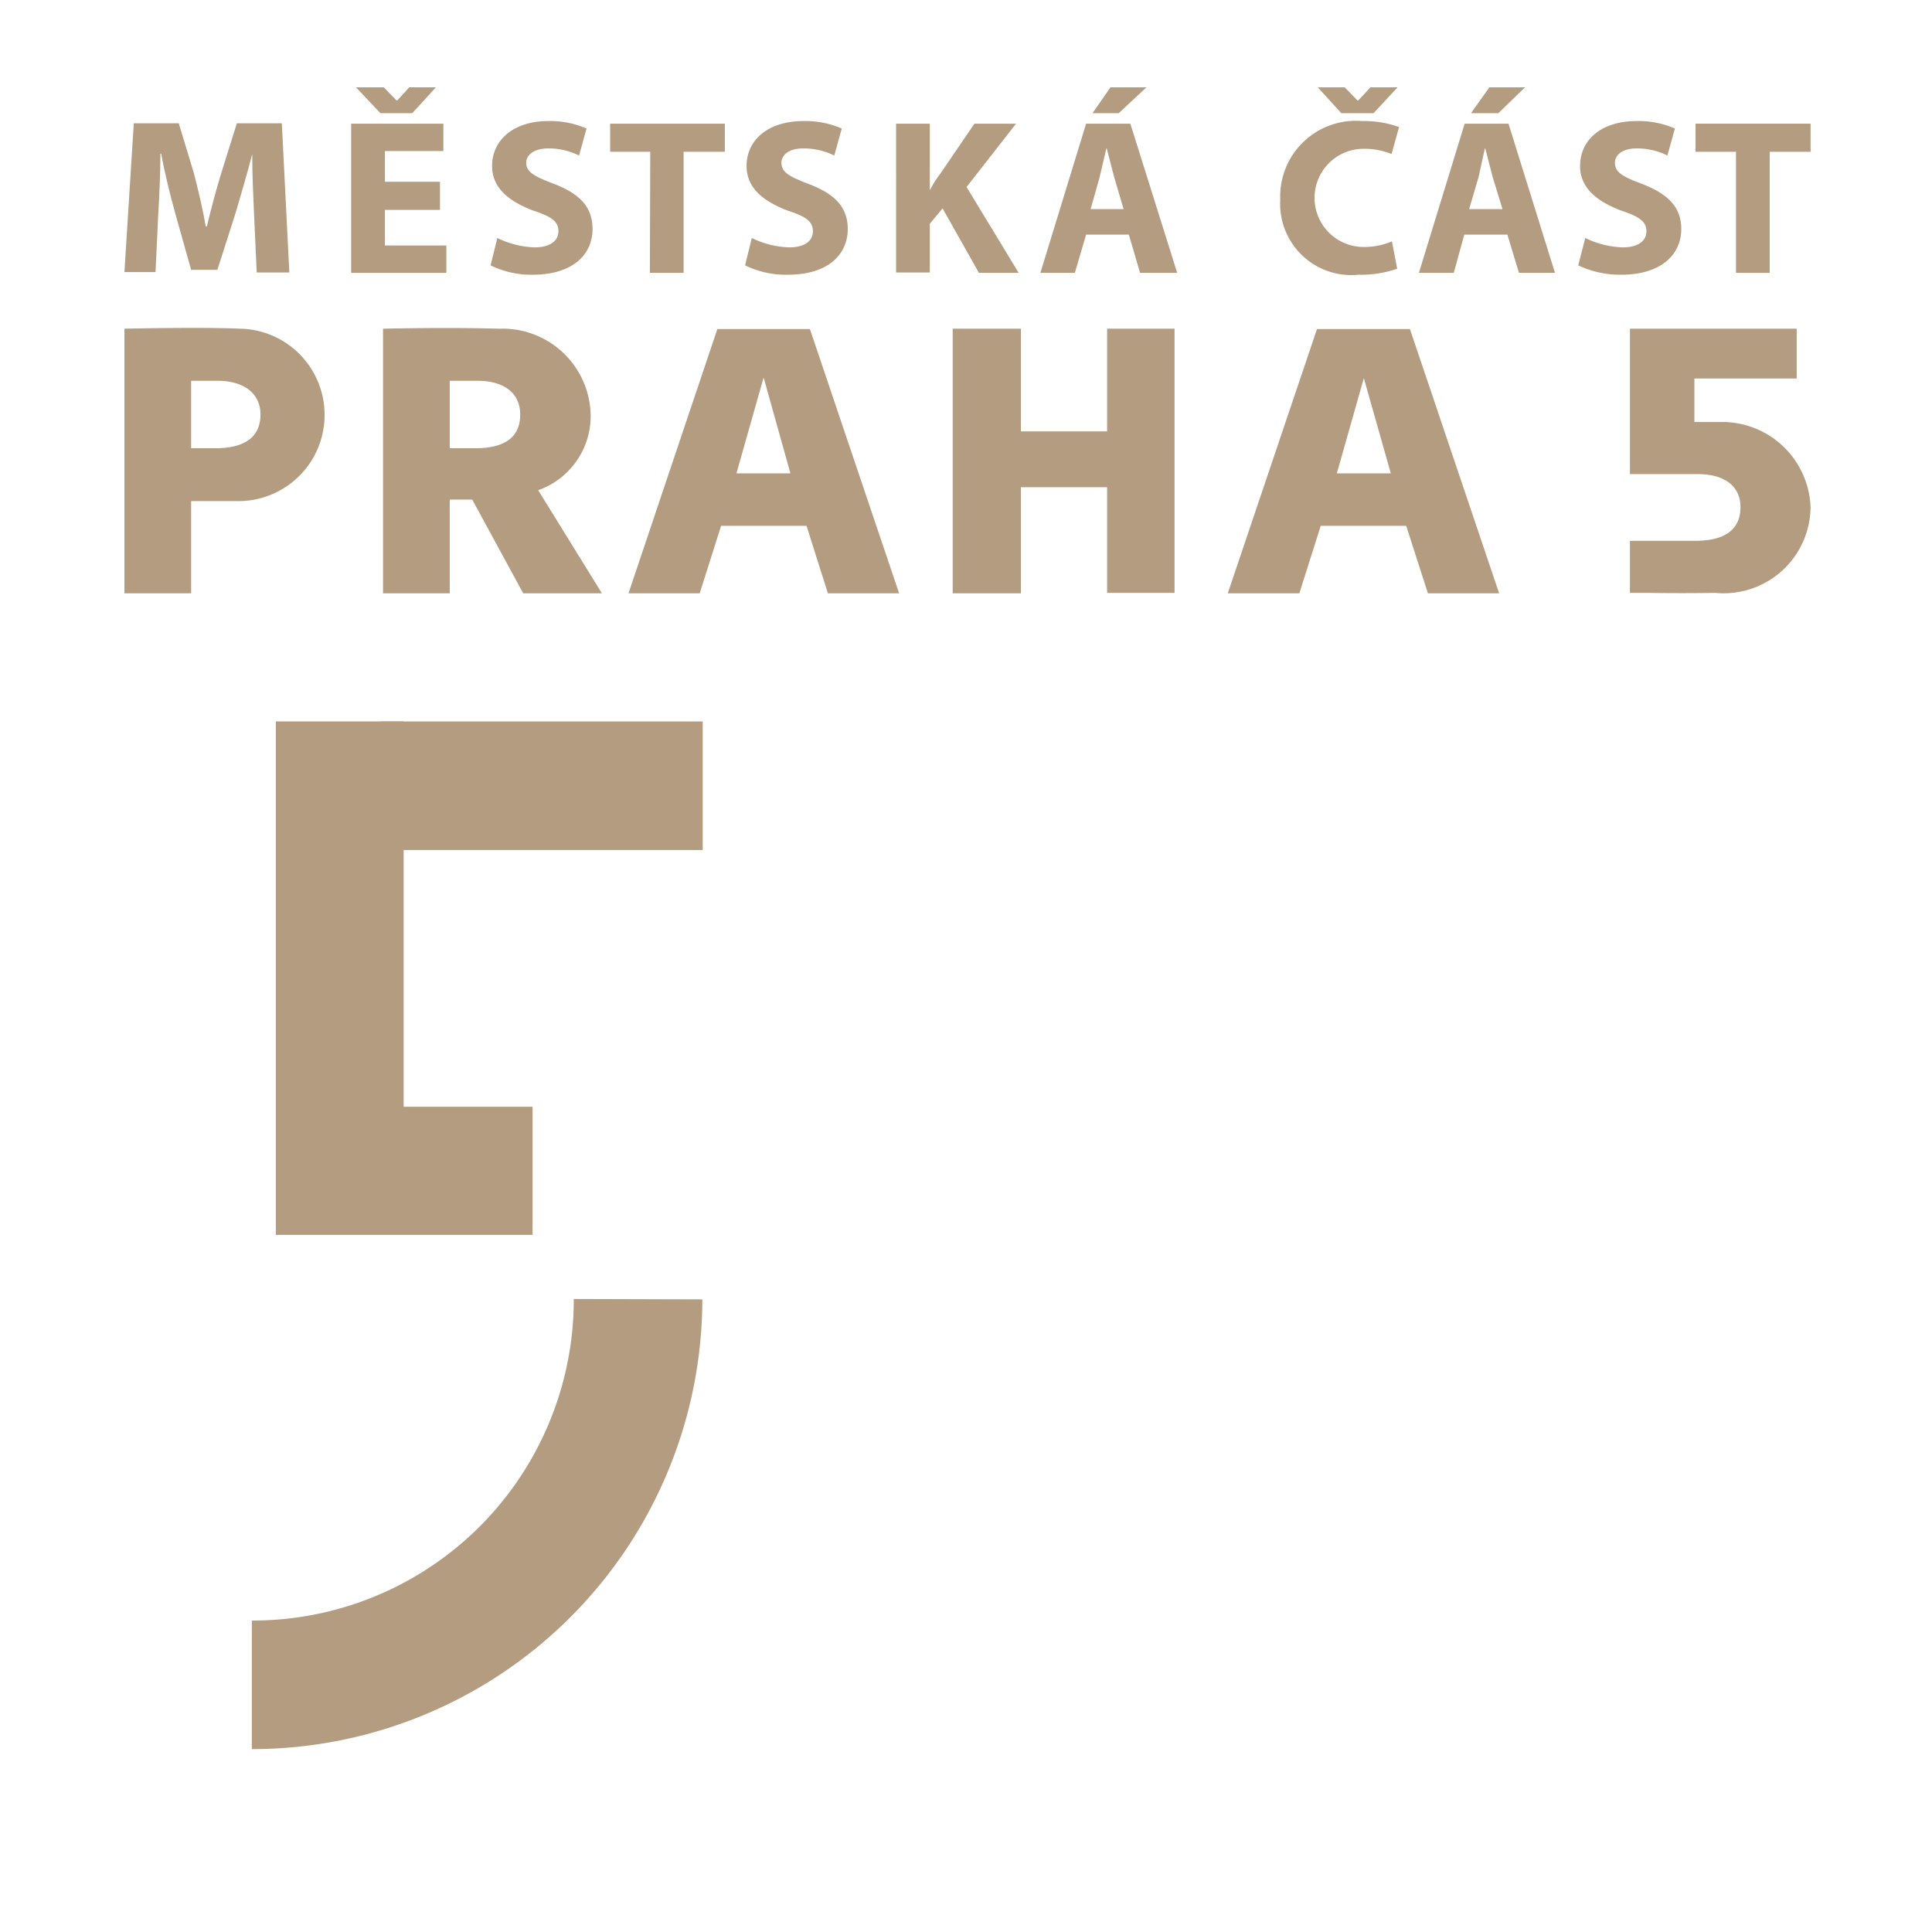 <svg xmlns="http://www.w3.org/2000/svg" width="51.55" height="51.55" viewBox="0 0 51.55 51.55"><path fill="#fff" d="M0 0h51.55v51.55H0z" data-name="Rectangle 169"/><g fill="#B39C80" data-name="Group 111"><path d="M6.78 5.75c-.02-.48-.05-1.05-.05-1.64-.13.51-.3 1.08-.44 1.56L5.8 7.2h-.7l-.43-1.53C4.54 5.2 4.4 4.64 4.3 4.1h-.02c0 .54-.03 1.15-.06 1.66l-.07 1.5h-.83l.25-3.97h1.2l.4 1.32c.12.47.24.96.32 1.43h.03c.11-.46.25-.99.39-1.44l.41-1.31h1.2l.2 3.98h-.87Z" data-name="Path 131"/><path d="M13.27 6.35a2.42 2.42 0 0 0 1 .25c.4 0 .63-.17.63-.43s-.18-.39-.67-.55c-.66-.25-1.1-.61-1.1-1.19 0-.7.58-1.2 1.5-1.2a2.42 2.42 0 0 1 1.02.2l-.2.72a1.8 1.8 0 0 0-.82-.19c-.4 0-.59.19-.59.38 0 .26.23.37.75.57.7.27 1.02.63 1.02 1.2 0 .66-.5 1.22-1.6 1.22a2.45 2.45 0 0 1-1.12-.25Z" data-name="Path 132"/></g><path fill="#B39C80" d="M17.35 4.05h-1.07V3.3h3.06v.75h-1.1v3.23h-.9Z" data-name="Path 133"/><g fill="#B39C80" data-name="Group 112"><path d="M20.06 6.35a2.42 2.42 0 0 0 1 .25c.41 0 .63-.17.63-.43s-.18-.39-.67-.55c-.66-.25-1.1-.61-1.1-1.19 0-.7.58-1.2 1.52-1.2a2.41 2.41 0 0 1 1.02.2l-.2.72a1.84 1.84 0 0 0-.83-.19c-.4 0-.58.19-.58.38 0 .26.21.37.73.57.71.27 1.04.63 1.04 1.2 0 .66-.5 1.22-1.6 1.22a2.47 2.47 0 0 1-1.14-.25Z" data-name="Path 134"/><path d="M23.91 3.3h.9v1.76h.01a2.88 2.88 0 0 1 .28-.44L26 3.3h1.11l-1.32 1.69 1.39 2.29h-1.06l-.97-1.72-.34.41v1.3h-.9Z" data-name="Path 135"/><path d="M37.28 7.17a2.93 2.93 0 0 1-1.03.16 1.9 1.9 0 0 1-2.09-2 2.02 2.02 0 0 1 2.19-2.1 2.76 2.76 0 0 1 .98.16l-.2.72a1.92 1.92 0 0 0-.75-.14 1.3 1.3 0 0 0 .01 2.62 1.9 1.9 0 0 0 .75-.15Z" data-name="Path 136"/></g><path fill="#B39C80" d="m36.57 2.33-.33.35h-.02l-.34-.35h-.72l.63.69h.86l.64-.69Z" data-name="Path 137"/><g data-name="Group 113"><path fill="#B39C80" d="m39.07 6.26-.28 1.02h-.93l1.22-3.98h1.17l1.24 3.98h-.96l-.31-1.02Zm1.02-.68-.26-.85-.2-.77h-.01l-.17.77-.25.85Z" data-name="Path 138"/></g><path fill="#B39C80" d="m39.74 2.33-.49.69h.73l.71-.69Z" data-name="Path 139"/><path fill="#B39C80" d="M11.74 5.6h-1.47v.95h1.64v.73H9.37V3.3h2.46v.73h-1.56v.82h1.47Z" data-name="Path 140"/><path fill="#B39C80" d="m10.92 2.33-.32.35h-.02l-.34-.35H9.5l.65.69h.85l.63-.69Z" data-name="Path 141"/><g data-name="Group 114"><path fill="#B39C80" d="m28.98 6.26-.3 1.02h-.92l1.22-3.98h1.18l1.25 3.98h-.99l-.3-1.02Zm1-.68-.25-.85-.2-.77h-.01l-.18.77-.24.85Z" data-name="Path 142"/></g><path fill="#B39C80" d="m29.63 2.33-.48.69h.7l.74-.69Z" data-name="Path 143"/><g data-name="Group 115"><path fill="#B39C80" d="M42.3 6.35a2.41 2.41 0 0 0 1 .25c.41 0 .63-.17.63-.43s-.19-.39-.67-.55c-.66-.25-1.1-.61-1.1-1.19 0-.7.57-1.2 1.51-1.2a2.42 2.42 0 0 1 1.02.2l-.2.72a1.82 1.82 0 0 0-.82-.19c-.4 0-.58.19-.58.38 0 .26.2.37.73.57.7.27 1.04.63 1.04 1.2 0 .66-.51 1.22-1.61 1.22a2.6 2.6 0 0 1-1.14-.25Z" data-name="Path 144"/></g><path fill="#B39C80" d="M46.32 4.05h-1.08V3.3h3.07v.75h-1.09v3.23h-.9Z" data-name="Path 145"/><path fill="#B39C80" d="M25.42 8.77h1.82v2.74h2.3V8.77h1.8v7.05h-1.8V13h-2.3v2.83h-1.82Z" data-name="Path 146"/><path fill="#B39C80" d="M22.09 15.83h1.9l-2.38-7.05h-2.47l-2.37 7.05h1.9l.57-1.8h2.28Zm-2.44-3.2.72-2.54h.01l.71 2.54Z" data-name="Path 147"/><path fill="#B39C80" d="M38.1 15.83H40l-2.38-7.05h-2.48l-2.38 7.05h1.91l.57-1.8h2.28Zm-2.43-3.2.72-2.54.72 2.54Z" data-name="Path 148"/><g fill="#B39C80" data-name="Group 116"><path d="M13.96 15.83h2.1l-1.7-2.75a2.1 2.1 0 0 0 1.4-2.02 2.35 2.35 0 0 0-2.4-2.29c-.25 0-1.07-.04-3.14 0v7.06H12v-2.5h.6ZM12 10.16h.74c.71 0 1.14.33 1.14.9 0 .6-.4.9-1.2.9H12Z" data-name="Path 149"/><path d="M6.42 8.77c-.26-.01-1.03-.04-3.1 0v7.06H5.1v-2.46h1.19a2.3 2.3 0 1 0 .14-4.6m-.67 3.19H5.1v-1.8h.7c.7 0 1.15.33 1.15.9 0 .6-.42.9-1.2.9" data-name="Path 150"/><path d="M45.9 11.26h-.69V10.1h2.73V8.77h-4.45v3.88h1.81c.71 0 1.14.32 1.14.88 0 .6-.42.9-1.2.9h-1.75v1.39h.5a66 66 0 0 0 1.78 0 2.32 2.32 0 0 0 2.54-2.28 2.36 2.36 0 0 0-2.41-2.28" data-name="Path 151"/></g><path fill="#B39C80" d="M10.17 19.25h8.58v3.43h-8.58z" data-name="Rectangle 170"/><path fill="#B39C80" d="M10.77 29.53V19.25H7.36v13.7h6.85v-3.42Z" data-name="Path 152"/><g data-name="Group 117"><path fill="#B39C80" d="M15.31 34.66a8.57 8.57 0 0 1-8.59 8.58v3.43a12.02 12.02 0 0 0 12.02-12Z" data-name="Path 153"/></g></svg>
